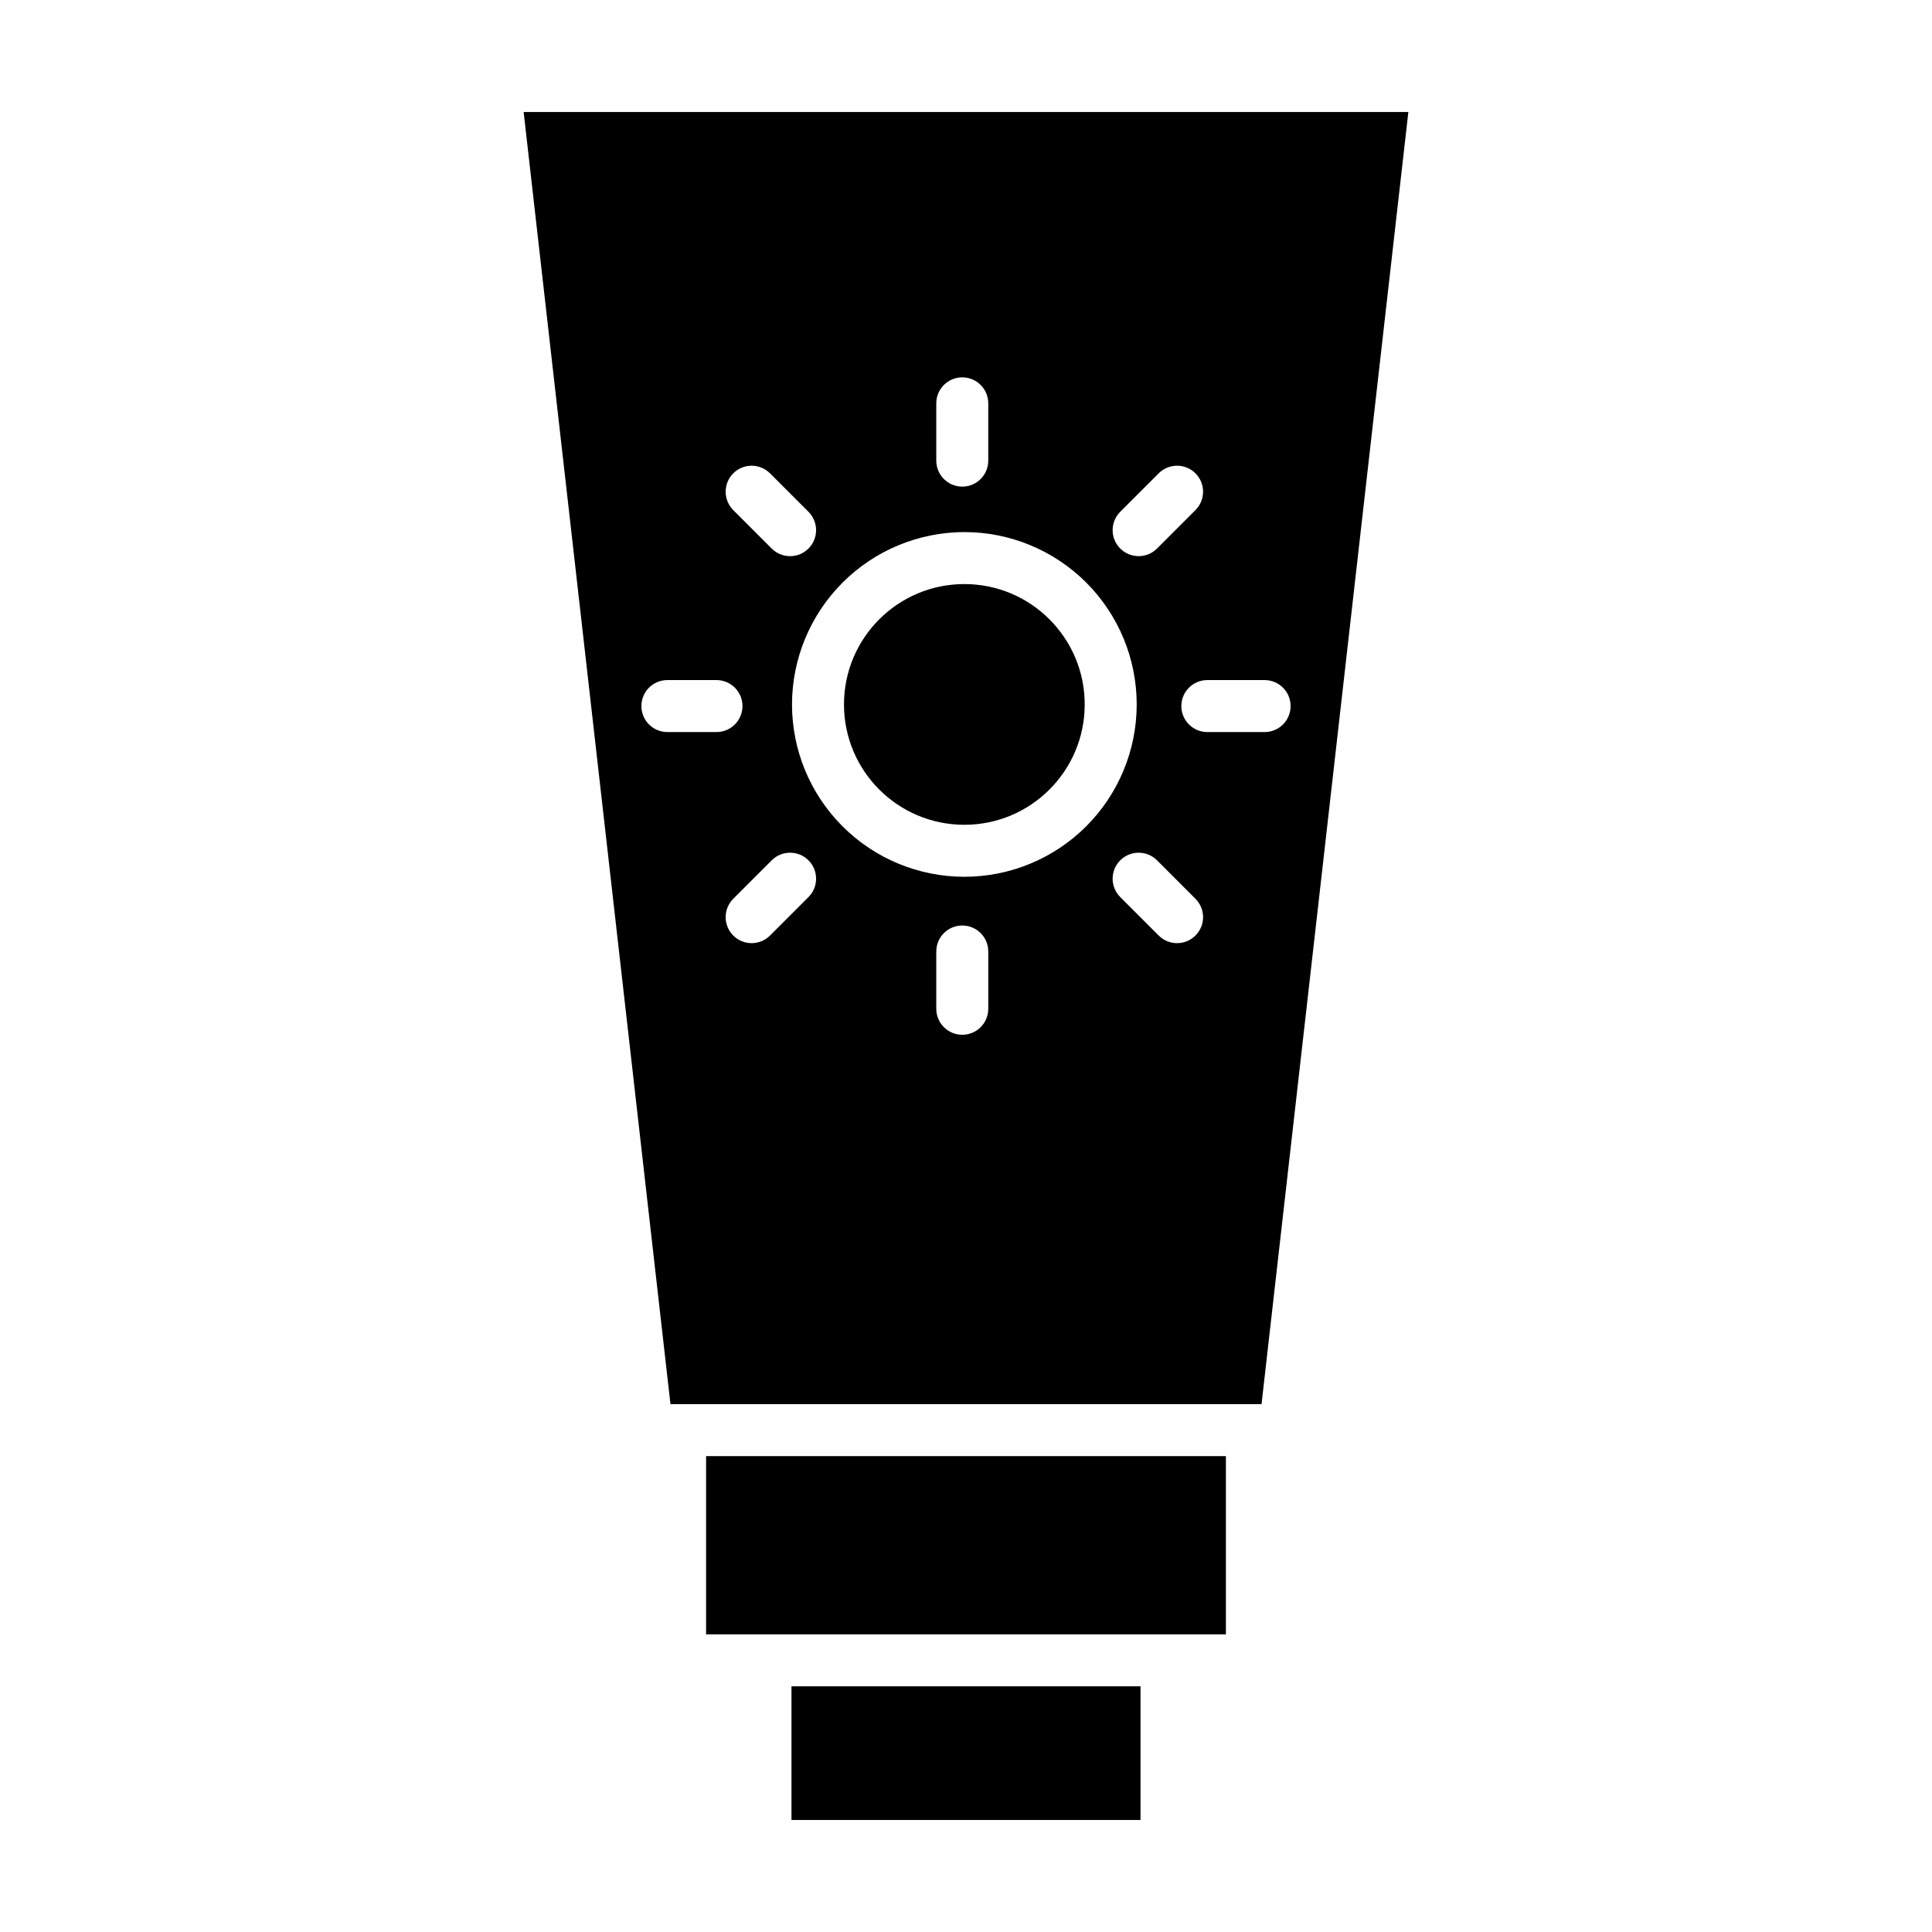 <?xml version="1.0" encoding="UTF-8"?>
<!-- Uploaded to: SVG Repo, www.svgrepo.com, Generator: SVG Repo Mixer Tools -->
<svg fill="#000000" width="800px" height="800px" version="1.1" viewBox="144 144 512 512" xmlns="http://www.w3.org/2000/svg">
 <g>
  <path d="m431.46 330.68c0 17.617-14.281 31.898-31.898 31.898-17.617 0-31.898-14.281-31.898-31.898 0-17.613 14.281-31.895 31.898-31.895 17.617 0 31.898 14.281 31.898 31.895"/>
  <path d="m331.12 529.89h137.76v47.23h-137.76z"/>
  <path d="m353.75 590.89h92.496v35.426h-92.496z"/>
  <path d="m321.68 516.11h156.64l38.91-342.43h-234.46zm36.574-134.38-10.191 10.195c-2.691 2.691-7.051 2.691-9.742 0-2.688-2.691-2.688-7.051 0-9.742l10.191-10.191c2.691-2.688 7.051-2.688 9.742 0 2.691 2.691 2.691 7.055 0 9.742zm47.648 29.605c0 3.805-3.082 6.891-6.887 6.891s-6.891-3.086-6.891-6.891v-15.18c0-3.805 3.086-6.887 6.891-6.887s6.887 3.082 6.887 6.887zm54.906-19.41c-1.289 1.293-3.043 2.019-4.871 2.019-1.824 0-3.578-0.727-4.871-2.019l-10.191-10.191h0.004c-2.691-2.688-2.691-7.051 0-9.742 2.688-2.688 7.051-2.688 9.742 0l10.188 10.191c1.293 1.293 2.019 3.043 2.019 4.871s-0.727 3.578-2.019 4.871zm18.328-67.699c3.805 0 6.887 3.082 6.887 6.887 0 3.805-3.082 6.891-6.887 6.891h-15.18c-3.801 0-6.887-3.086-6.887-6.891 0-3.805 3.086-6.887 6.887-6.887zm-38.262-44.598 10.191-10.191c2.691-2.691 7.055-2.691 9.742 0 2.691 2.691 2.691 7.051 0 9.742l-10.191 10.191 0.004-0.004c-2.691 2.691-7.055 2.691-9.742 0-2.691-2.688-2.691-7.051 0-9.738zm-48.75-28.738c0-3.805 3.086-6.887 6.891-6.887s6.887 3.082 6.887 6.887v15.18c0 3.805-3.082 6.891-6.887 6.891s-6.891-3.086-6.891-6.891zm7.438 34.117h0.004c12.113 0 23.73 4.812 32.297 13.379 8.562 8.562 13.375 20.18 13.375 32.293 0 12.113-4.812 23.73-13.375 32.297-8.566 8.566-20.184 13.379-32.297 13.379-12.113 0-23.73-4.812-32.297-13.379-8.566-8.566-13.379-20.184-13.379-32.297 0.016-12.105 4.832-23.715 13.395-32.277s20.172-13.379 32.281-13.395zm-61.242-15.57c1.293-1.293 3.043-2.019 4.871-2.019s3.578 0.727 4.871 2.019l10.191 10.191c2.688 2.691 2.688 7.051 0 9.742-2.691 2.688-7.051 2.688-9.742 0l-10.191-10.191c-1.289-1.293-2.016-3.043-2.016-4.871s0.727-3.578 2.016-4.871zm-17.461 54.789h13.016c3.801 0 6.887 3.082 6.887 6.887 0 3.805-3.086 6.891-6.887 6.891h-13.012c-3.801 0-6.887-3.086-6.887-6.891 0-3.805 3.086-6.887 6.887-6.887z"/>
 </g>
</svg>